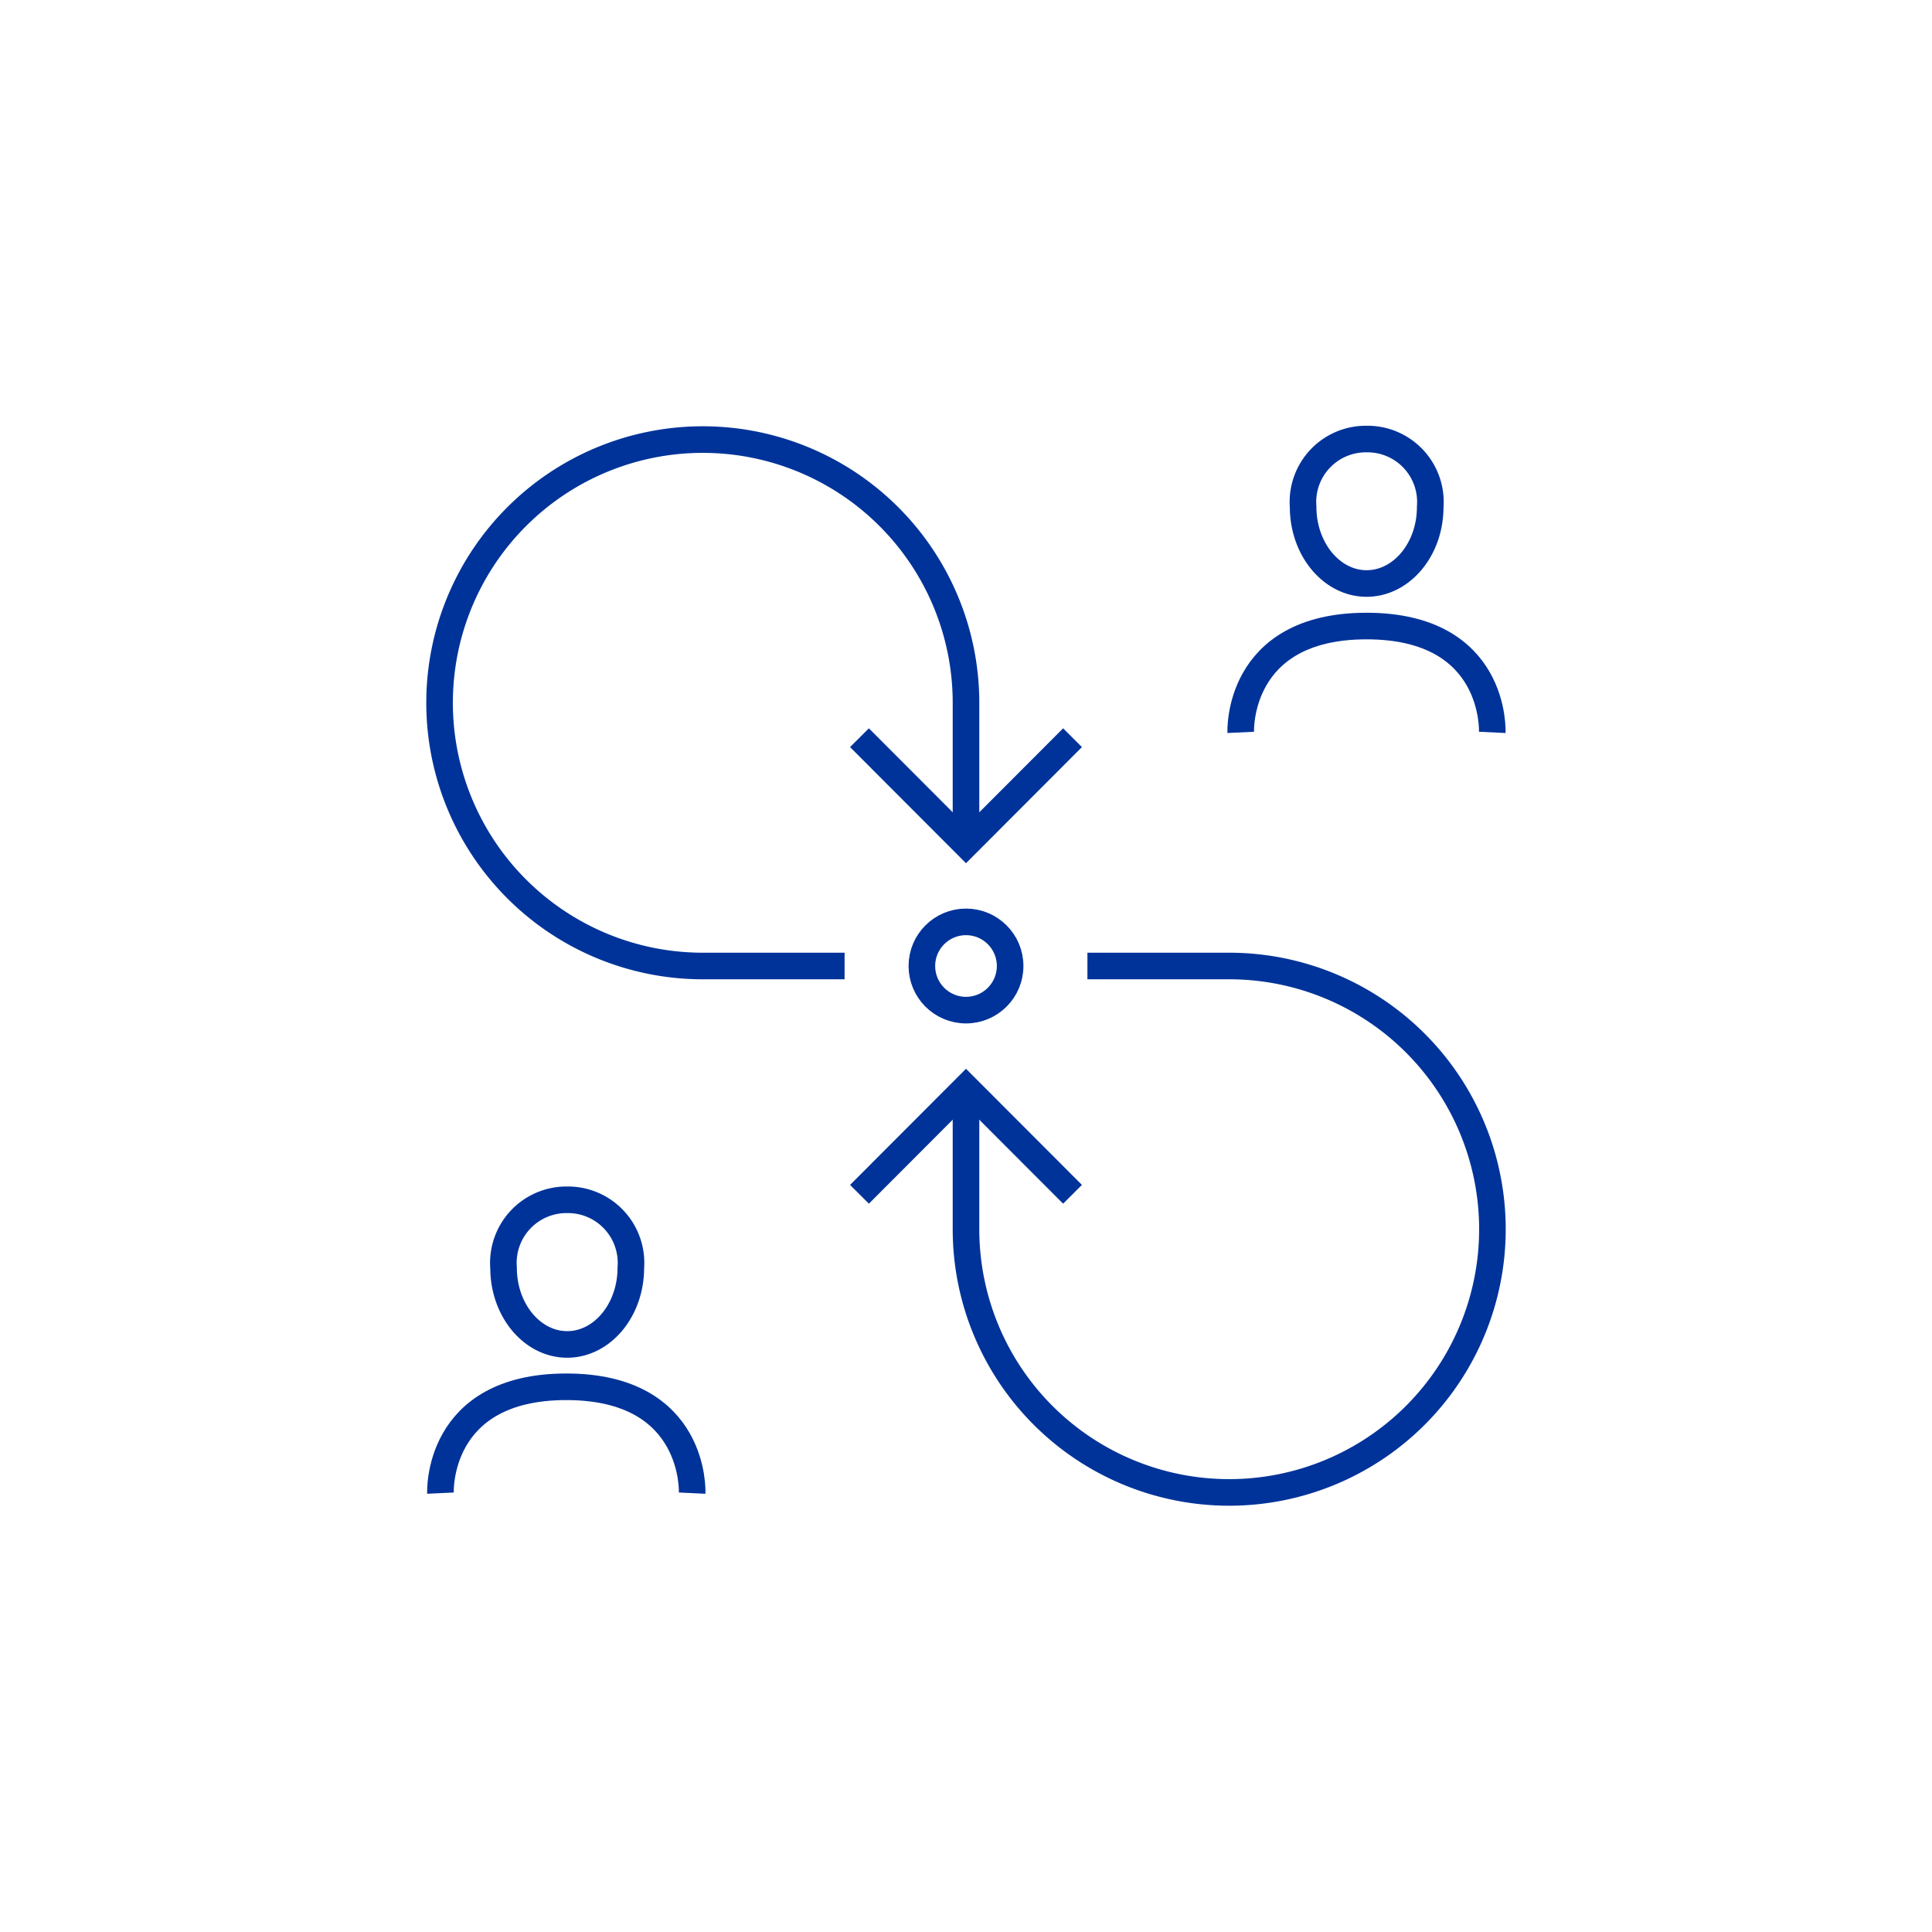 <?xml version="1.0" encoding="UTF-8"?> <svg xmlns="http://www.w3.org/2000/svg" id="Layer_1" data-name="Layer 1" viewBox="0 0 109 109"><defs><style>.cls-1{fill:none;stroke:#039;stroke-miterlimit:10;stroke-width:1.5px;}</style></defs><title>Icons-collection_noCircle</title><path class="cls-1" d="M54.5,47.61v-8A14.85,14.85,0,1,0,39.65,54.5h8"></path><polyline class="cls-1" points="60.51 41.62 54.5 47.64 48.49 41.62"></polyline><path class="cls-1" d="M54.5,61.39v8A14.85,14.85,0,1,0,69.35,54.5h-8"></path><polyline class="cls-1" points="48.49 67.38 54.5 61.36 60.51 67.38"></polyline><path class="cls-1" d="M24.85,84.24s-.28-6,7.1-6,7.1,6,7.1,6"></path><path class="cls-1" d="M32,67.69a3.56,3.56,0,0,0-3.59,3.84c0,2.38,1.61,4.32,3.59,4.32s3.59-1.94,3.59-4.32A3.56,3.56,0,0,0,32,67.69Z"></path><path class="cls-1" d="M70,41.32s-.28-6,7.1-6,7.09,6,7.09,6"></path><path class="cls-1" d="M77.1,24.77a3.55,3.55,0,0,0-3.58,3.83c0,2.38,1.61,4.32,3.58,4.32S80.69,31,80.69,28.6A3.55,3.55,0,0,0,77.1,24.77Z"></path><circle class="cls-1" cx="54.5" cy="54.5" r="2.49"></circle></svg> 